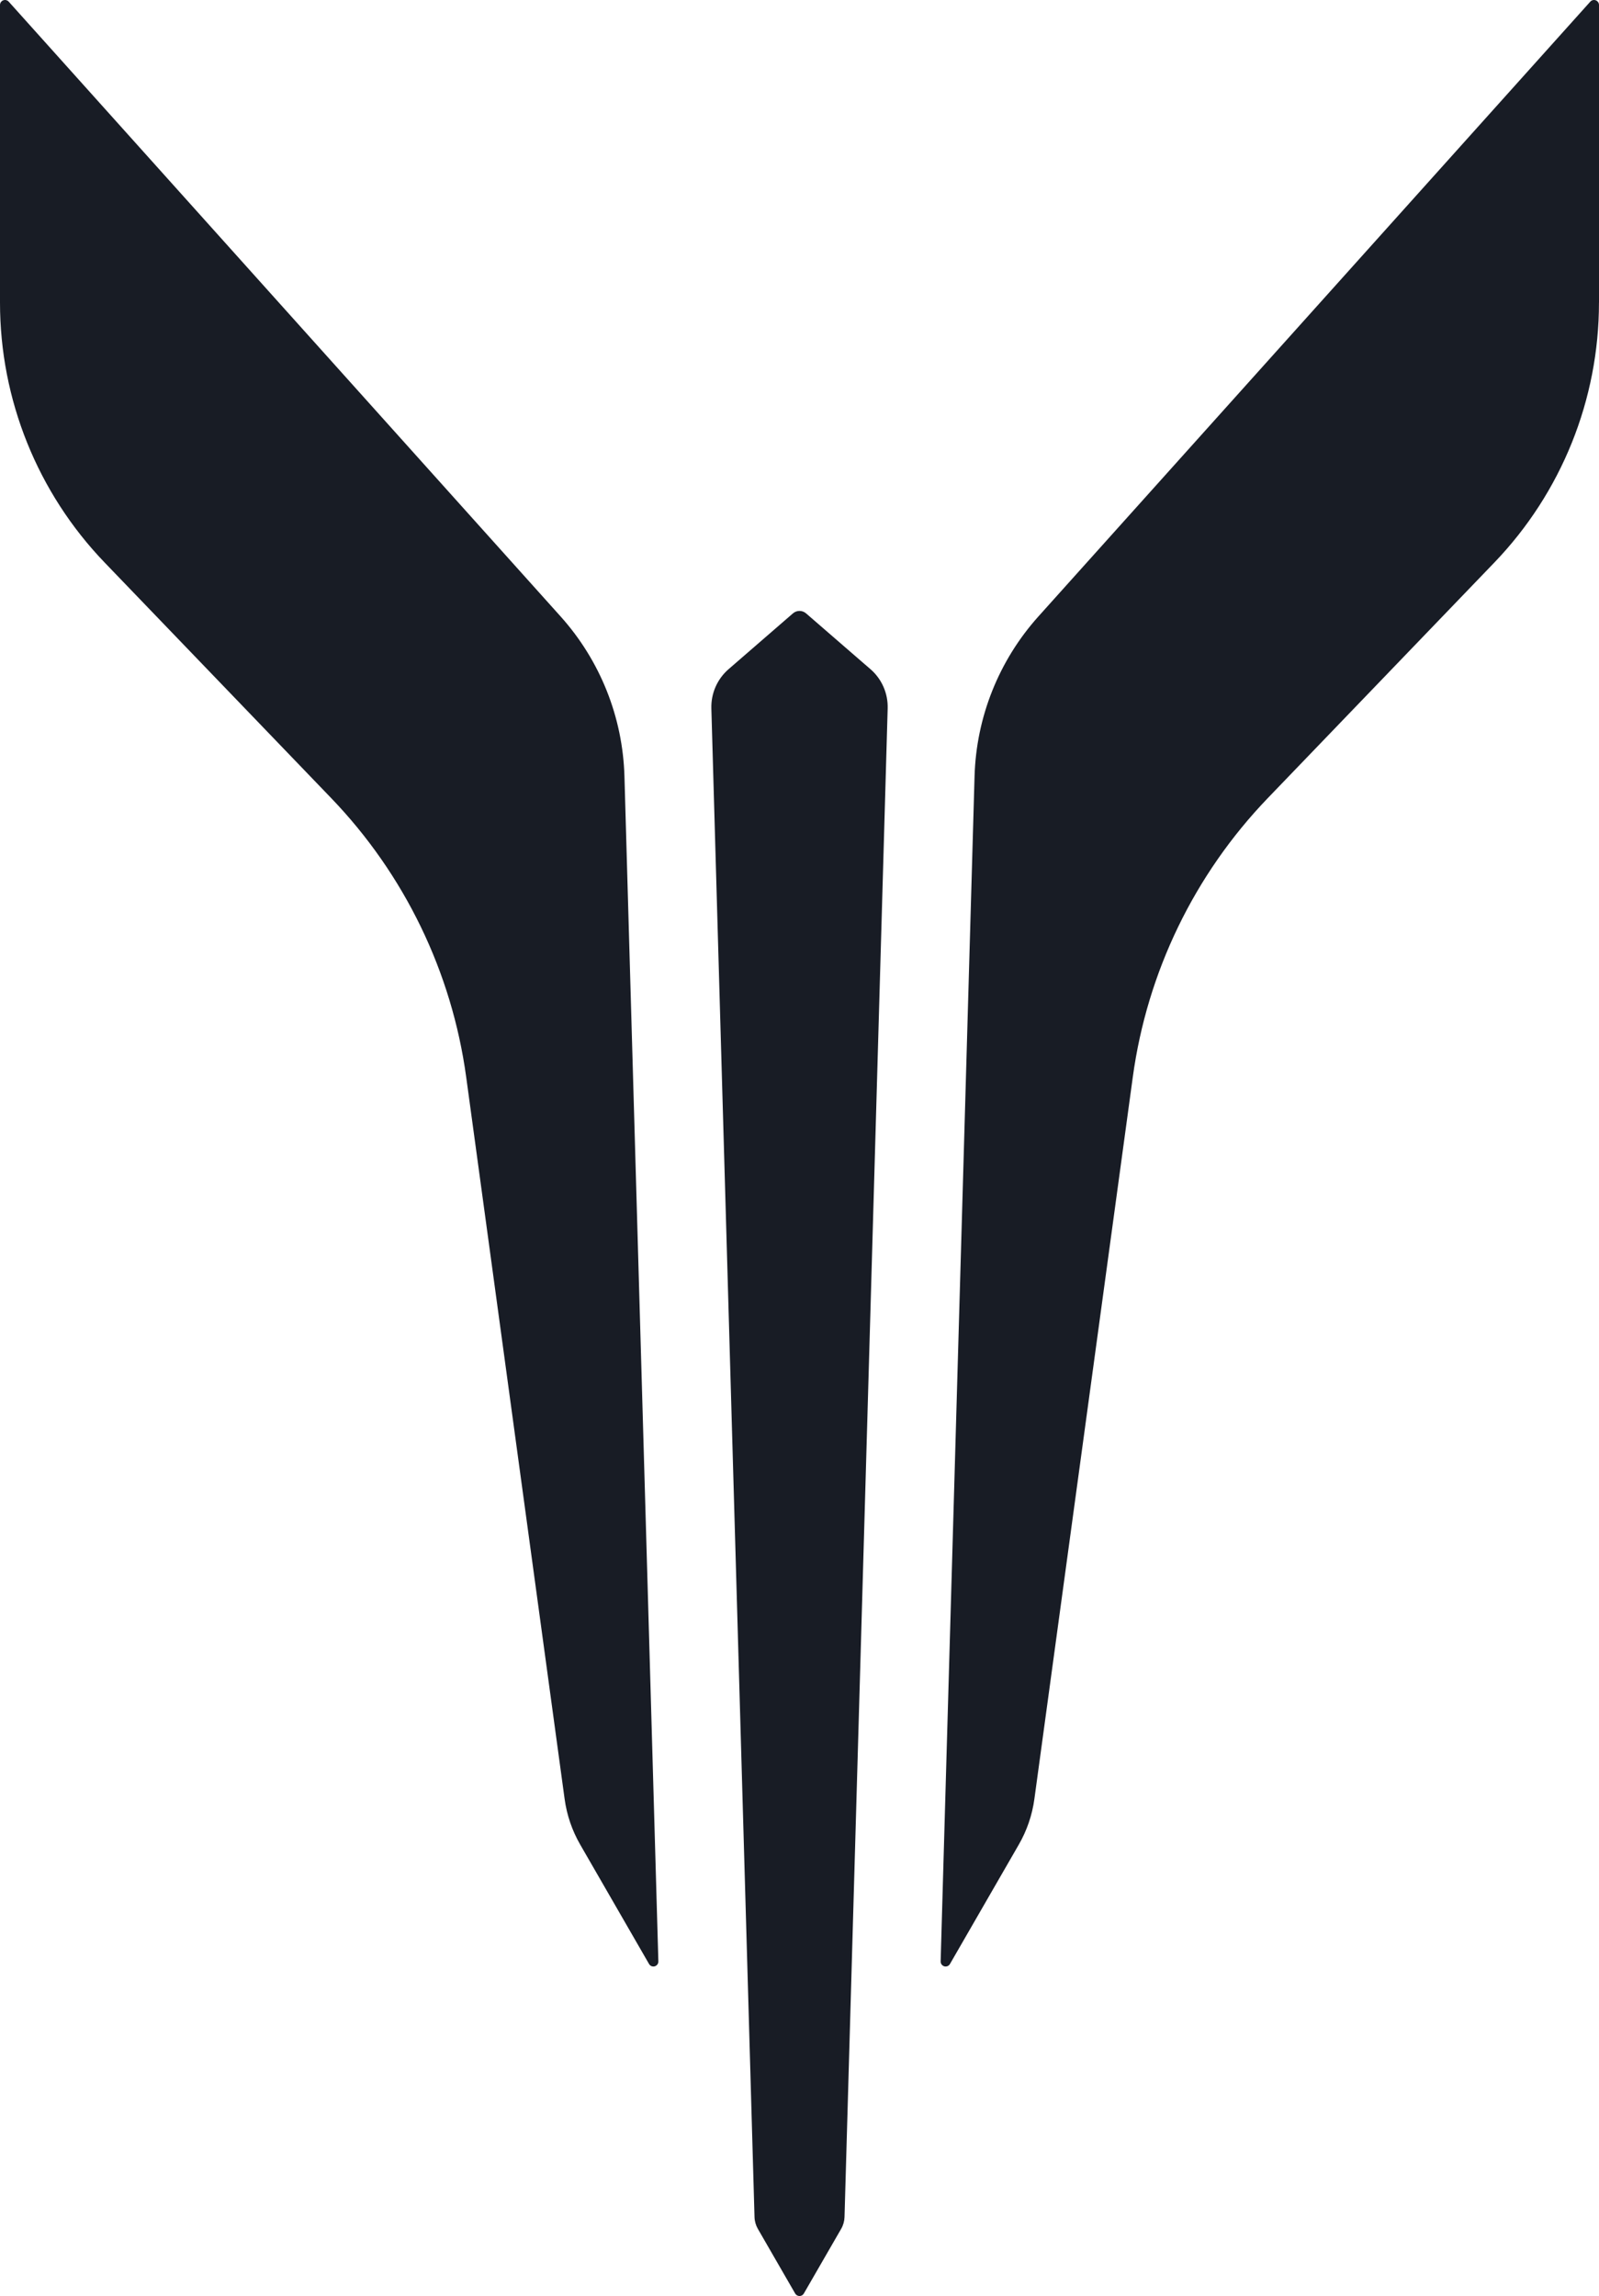 <?xml version="1.0" encoding="UTF-8"?> <svg xmlns="http://www.w3.org/2000/svg" id="a" viewBox="0 0 1159.39 1663.98"><path d="m1159.39,219.34V3.62c0-.73-.22-1.45-.64-2.05-.41-.6-1-1.07-1.68-1.33-.69-.26-1.44-.31-2.15-.14-.71.17-1.36.56-1.85,1.1l-400.15,445.55c-28.67,31.92-45.08,72.98-46.3,115.87l-24.59,858.82c-.02.81.22,1.6.7,2.25s1.16,1.12,1.93,1.34c.78.22,1.6.18,2.35-.13.75-.3,1.37-.84,1.77-1.54l49.93-86.55c5.87-10.17,9.7-21.38,11.29-33.02l71.35-523.15c10.38-76.09,44.67-146.92,97.92-202.26l164.17-170.62c48.72-50.63,75.93-118.16,75.93-188.42Z" style="fill:#181c25;"></path><path d="m0,219.34V3.62c0-.73.22-1.45.64-2.05C1.05.97,1.64.5,2.33.24,3.01-.02,3.76-.07,4.47.1c.71.17,1.36.56,1.85,1.1l400.15,445.55c28.67,31.92,45.08,72.98,46.3,115.87l24.59,858.82c.02.81-.22,1.6-.7,2.25-.48.65-1.16,1.12-1.93,1.34-.78.22-1.6.18-2.35-.13-.75-.3-1.37-.84-1.77-1.54l-49.93-86.55c-5.87-10.17-9.7-21.38-11.29-33.02l-71.36-523.15c-10.38-76.09-44.67-146.92-97.92-202.26l-164.17-170.62C27.21,357.14,0,289.61,0,219.34Z" style="fill:#181c25;"></path><path d="m631.12,484.95l-46.68-40.43c-1.32-1.14-3-1.77-4.74-1.77s-3.43.63-4.74,1.77l-46.67,40.43c-4.06,3.52-7.28,7.89-9.45,12.8-2.16,4.92-3.2,10.25-3.05,15.62l31.29,1093.38c.09,3,.92,5.94,2.42,8.54l27.06,46.87c.32.56.78,1.01,1.33,1.33.55.32,1.18.49,1.81.49s1.26-.17,1.81-.49c.55-.32,1.01-.77,1.33-1.33l27.08-46.89c1.5-2.6,2.33-5.54,2.42-8.54l31.29-1093.36c.15-5.37-.89-10.7-3.05-15.62-2.16-4.92-5.39-9.29-9.45-12.81Z" style="fill:#181c25;"></path></svg> 